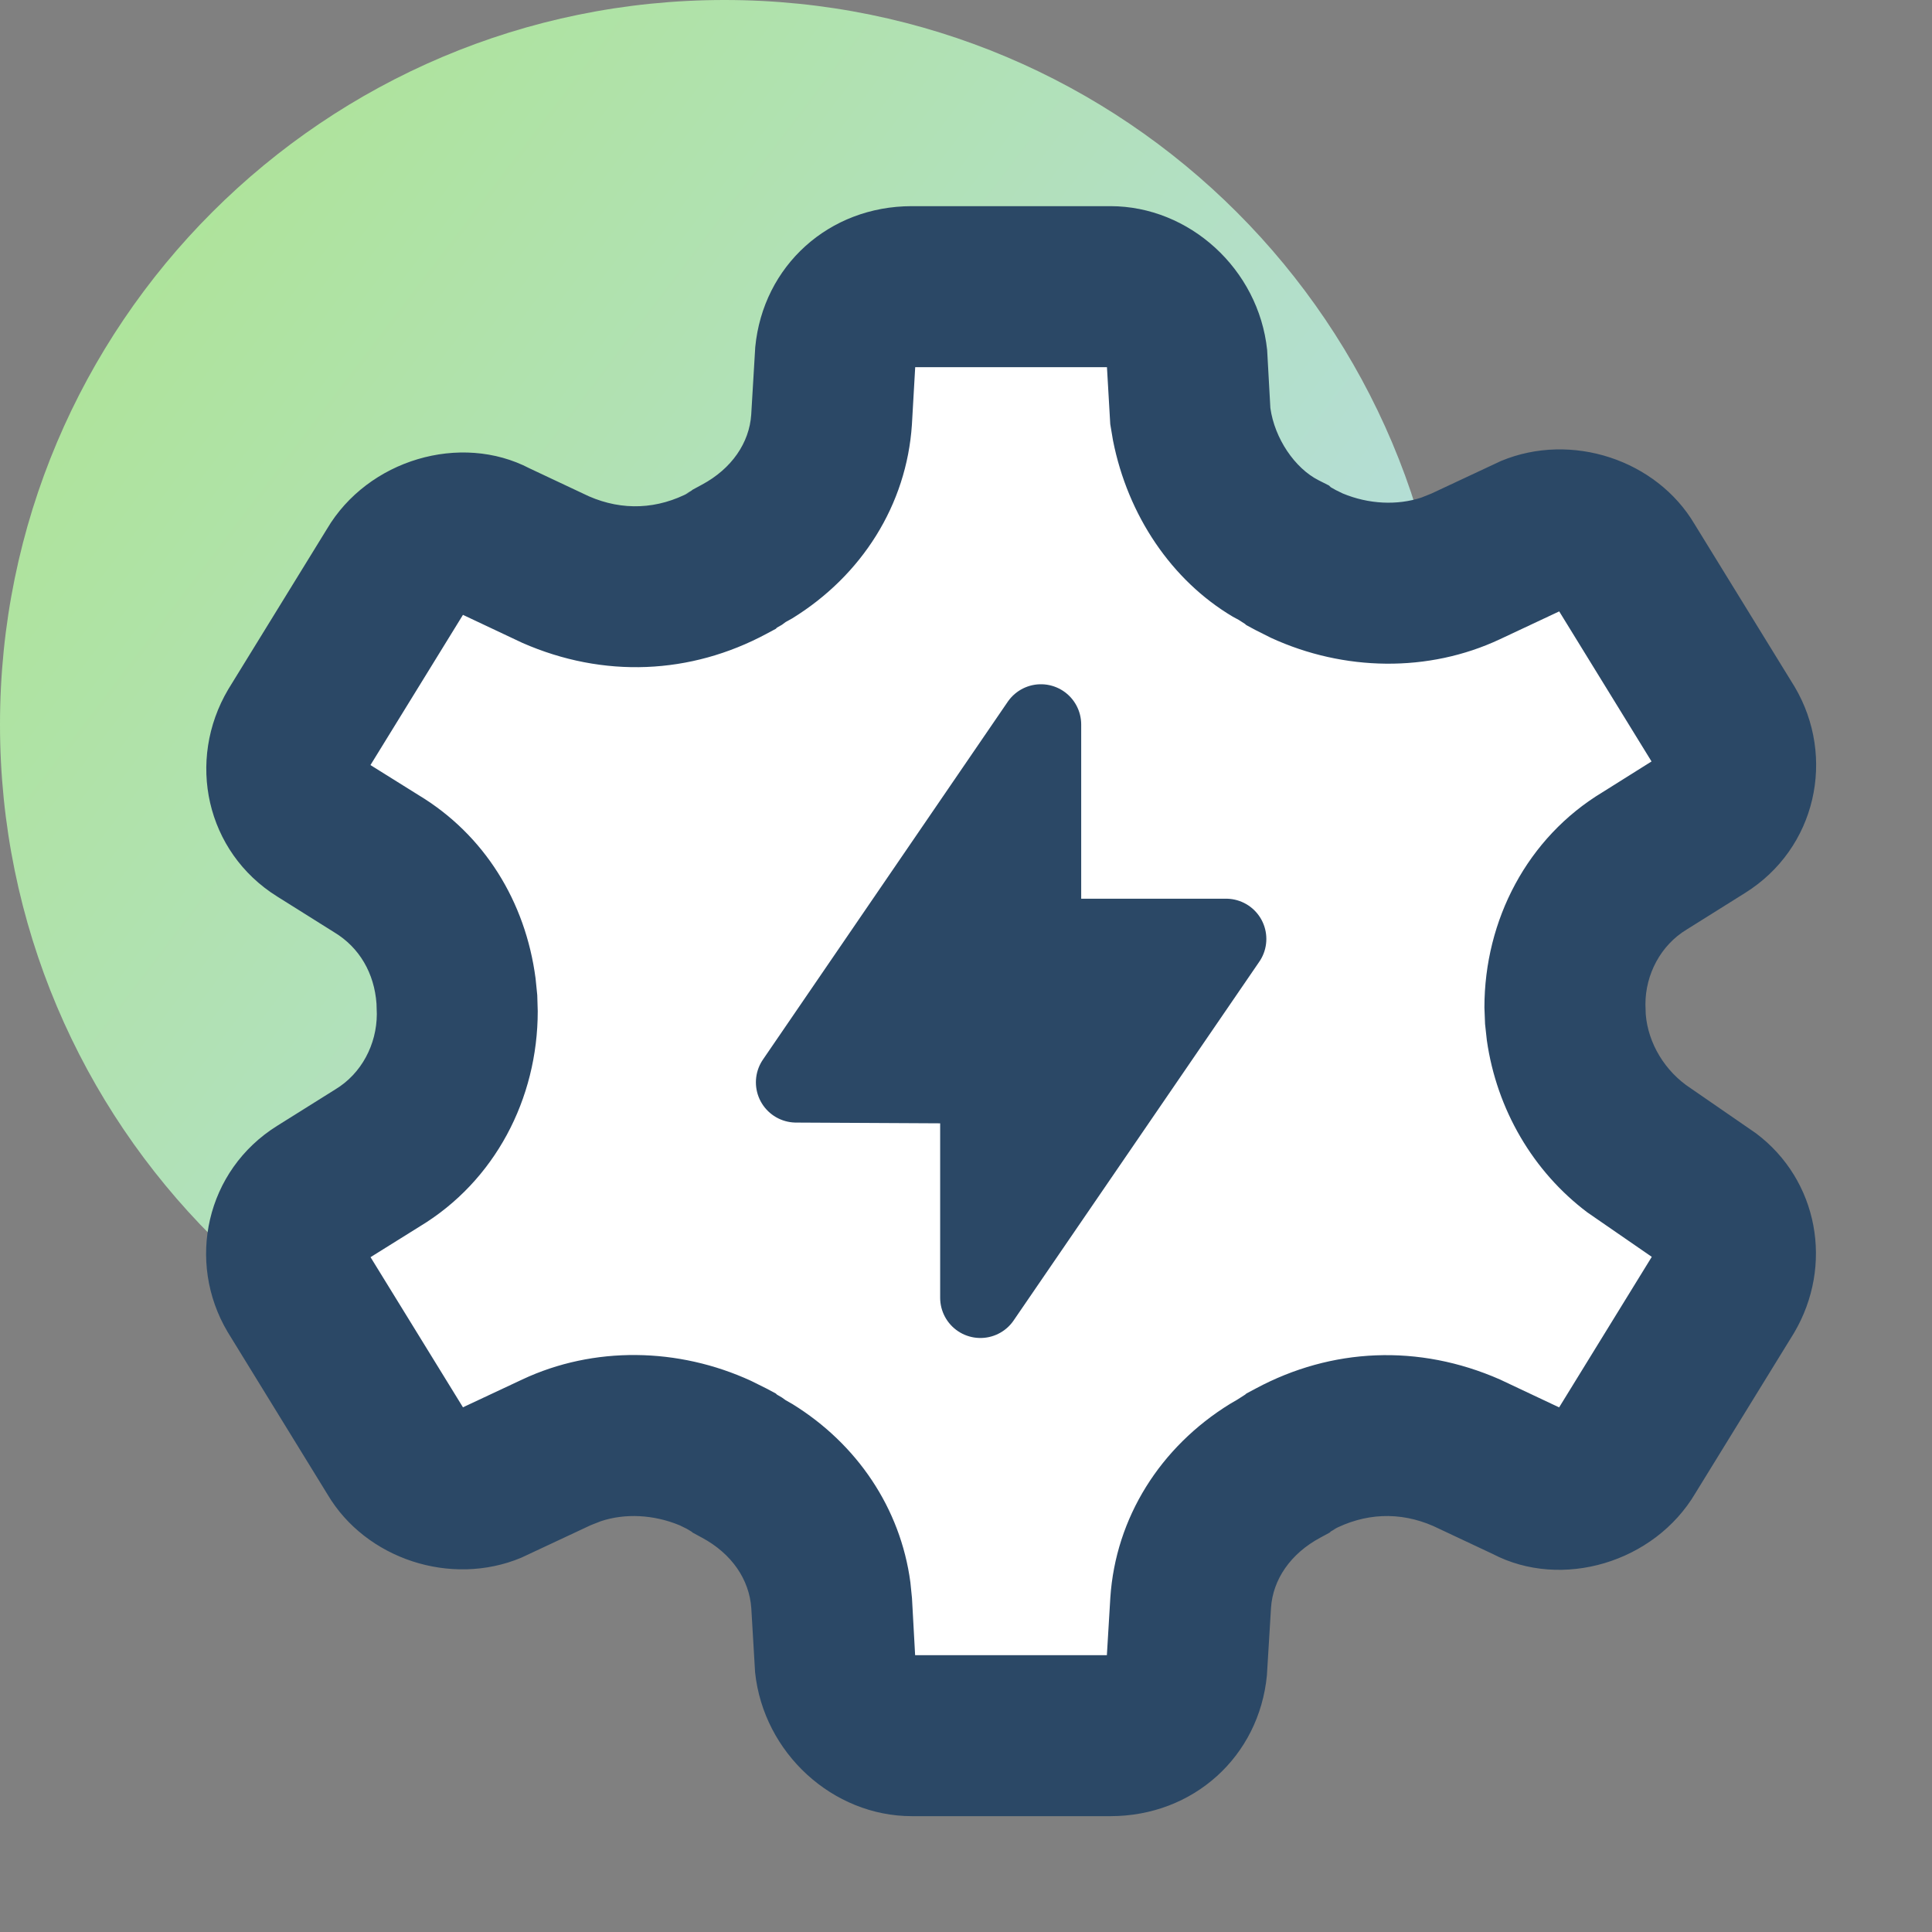 <?xml version="1.0" encoding="UTF-8"?><svg version="1.1" width="24px" height="24px" viewBox="0 0 24.0 24.0" xmlns="http://www.w3.org/2000/svg" xmlns:xlink="http://www.w3.org/1999/xlink"><rect x="0" y="0" width="24.0" height="24.0" fill="#808080" stroke="none"/><defs><clipPath id="i0"><path d="M9,0 C13.971,0 18,4.029 18,9 C18,13.971 13.971,18 9,18 C4.029,18 0,13.971 0,9 C0,4.029 4.029,0 9,0 Z"></path></clipPath><linearGradient id="i1" x1="-3.001px" y1="0px" x2="20.638px" y2="18px" gradientUnits="userSpaceOnUse"><stop stop-color="#ACE683" offset="0%"></stop><stop stop-color="#B8DAFC" offset="100%"></stop></linearGradient><clipPath id="i2"><path d="M10.234,0 C10.708,0 11.135,0.401 11.183,0.847 L11.23,1.649 C11.325,2.317 11.752,2.985 12.369,3.297 C12.416,3.342 12.464,3.342 12.511,3.386 C13.175,3.743 13.982,3.787 14.646,3.475 L15.406,3.119 C15.833,2.896 16.402,3.074 16.639,3.475 L17.873,5.48 C18.11,5.881 18.015,6.416 17.588,6.683 L16.876,7.129 C16.212,7.53 15.88,8.243 15.88,8.955 L15.887,9.12 C15.94,9.776 16.307,10.412 16.876,10.782 L17.588,11.272 C18.015,11.54 18.11,12.074 17.873,12.475 L16.639,14.48 C16.402,14.881 15.833,15.059 15.406,14.837 L14.646,14.48 C13.935,14.168 13.175,14.213 12.511,14.569 C12.464,14.614 12.416,14.614 12.369,14.658 C11.705,15.015 11.278,15.639 11.23,16.351 L11.183,17.153 C11.135,17.644 10.756,18 10.234,18 L7.766,18 C7.292,18 6.865,17.599 6.817,17.153 L6.77,16.351 C6.722,15.639 6.295,15.015 5.631,14.658 C5.584,14.614 5.536,14.614 5.489,14.569 C4.825,14.213 4.018,14.168 3.354,14.48 L2.594,14.837 C2.167,15.059 1.598,14.881 1.361,14.48 L0.127,12.475 C-0.11,12.074 -0.015,11.54 0.412,11.272 L1.124,10.827 C1.788,10.426 2.12,9.713 2.12,9 L2.114,8.836 C2.067,8.179 1.737,7.543 1.124,7.173 L0.412,6.728 C-0.015,6.46 -0.11,5.926 0.127,5.525 L1.361,3.52 C1.598,3.119 2.167,2.941 2.594,3.163 L3.354,3.52 C4.065,3.832 4.825,3.787 5.489,3.431 C5.536,3.386 5.584,3.386 5.631,3.342 C6.295,2.985 6.722,2.361 6.77,1.649 L6.817,0.847 C6.865,0.356 7.244,0 7.766,0 Z"></path></clipPath><clipPath id="i3"><path d="M11.234,0 C12.214,0 13.075,0.781 13.181,1.787 L13.221,2.508 C13.274,2.885 13.524,3.255 13.82,3.405 L13.949,3.47 L13.972,3.492 L14.034,3.527 L14.12,3.569 C14.442,3.703 14.796,3.719 15.097,3.62 L15.222,3.57 L16.087,3.165 C16.96,2.802 18.018,3.15 18.491,3.951 L19.734,5.971 C20.25,6.844 20.003,7.978 19.119,8.531 L18.394,8.985 C18.07,9.18 17.88,9.543 17.88,9.915 L17.884,10.039 C17.913,10.396 18.12,10.748 18.444,10.959 L19.253,11.517 C20.026,12.096 20.223,13.158 19.725,13.999 L18.5,15.989 C17.991,16.85 16.84,17.191 15.981,16.742 L15.245,16.396 C14.827,16.213 14.39,16.233 13.984,16.45 L14.039,16.424 L13.971,16.464 L13.958,16.477 L13.842,16.54 C13.47,16.739 13.252,17.062 13.229,17.411 L13.178,18.25 C13.081,19.26 12.263,20 11.234,20 L8.767,20 C7.787,20 6.926,19.219 6.82,18.213 L6.773,17.418 C6.749,17.062 6.531,16.739 6.159,16.54 L6.043,16.477 L6.028,16.464 L5.967,16.428 L5.881,16.386 C5.559,16.253 5.204,16.236 4.904,16.336 L4.779,16.385 L3.914,16.79 C3.041,17.154 1.983,16.805 1.509,16.004 L0.267,13.984 C-0.249,13.112 -0.002,11.978 0.882,11.425 L1.607,10.971 C1.931,10.775 2.12,10.413 2.121,10.036 L2.117,9.907 C2.09,9.53 1.906,9.21 1.593,9.021 L0.882,8.575 C-0.002,8.022 -0.249,6.888 0.276,6.001 L1.501,4.011 C2.009,3.15 3.161,2.809 4.02,3.258 L4.755,3.604 C5.174,3.787 5.611,3.767 6.016,3.55 L5.96,3.575 L6.028,3.535 L6.043,3.523 L6.159,3.46 C6.531,3.261 6.749,2.938 6.772,2.589 L6.822,1.75 C6.92,0.74 7.737,0 8.767,0 Z M11.191,2 L8.809,2 L8.768,2.715 C8.702,3.71 8.146,4.588 7.281,5.121 L7.2,5.166 L7.154,5.2 L7.091,5.236 L7.078,5.25 L6.962,5.312 C6.02,5.818 4.938,5.868 3.929,5.425 L3.191,5.077 L2.042,6.943 L2.641,7.317 C3.456,7.809 3.968,8.638 4.093,9.593 L4.114,9.8 L4.12,10 C4.12,11.091 3.586,12.112 2.655,12.674 L2.043,13.056 L3.191,14.921 L3.929,14.575 C4.815,14.159 5.866,14.176 6.771,14.593 L6.962,14.688 L7.078,14.75 L7.091,14.763 L7.154,14.8 L7.2,14.833 L7.281,14.879 C8.088,15.376 8.626,16.175 8.749,17.094 L8.769,17.292 L8.808,18 L11.19,18 L11.233,17.285 C11.299,16.29 11.855,15.412 12.719,14.879 L12.81,14.826 L12.891,14.774 L12.907,14.764 L12.923,14.75 L13.039,14.688 C13.981,14.182 15.063,14.132 16.072,14.575 L16.808,14.922 L17.959,13.052 L17.159,12.5 C16.485,11.993 16.032,11.221 15.91,10.361 L15.888,10.16 L15.88,9.955 C15.88,8.865 16.415,7.843 17.346,7.281 L17.956,6.898 L16.809,5.034 L16.072,5.38 C15.186,5.796 14.135,5.779 13.23,5.363 L13.039,5.267 L12.923,5.205 L12.905,5.189 L12.827,5.139 L12.753,5.099 C11.995,4.649 11.45,3.843 11.266,2.91 L11.232,2.708 L11.191,2 Z"></path></clipPath><clipPath id="i4"><path d="M3.041,0 L3.041,2.664 L5.341,2.664 L2.289,7.121 L2.289,4.457 L0,4.445 L3.041,0 Z"></path></clipPath></defs><g clip-path="url(#i0)"><polygon points="0,0 18,0 18,18 0,18 0,0" stroke="none" fill="url(#i1)"></polygon></g><g transform="translate(2.56 2.561)"><g transform="translate(1 1.0)"><g clip-path="url(#i2)"><polygon points="0,0 18,0 18,18 0,18 0,0" stroke="none" fill="#FFFFFF"></polygon></g></g><g clip-path="url(#i3)"><polygon points="1.11022302e-16,0 20.001,0 20.001,20 1.11022302e-16,20 1.11022302e-16,0" stroke="none" fill="#2B4866"></polygon></g><g transform="translate(7.33 6.439)"><g clip-path="url(#i4)"><polygon points="0,0 5.341,0 5.341,7.121 0,7.121 0,0" stroke="none" fill="#2B4866"></polygon></g><polygon points="3.041,0 0,4.445 2.289,4.457 2.289,7.121 5.341,2.664 3.041,2.664 3.041,0 3.041,0" stroke="#2B4866" stroke-width="1" fill="none" stroke-linejoin="round"></polygon></g></g></svg>